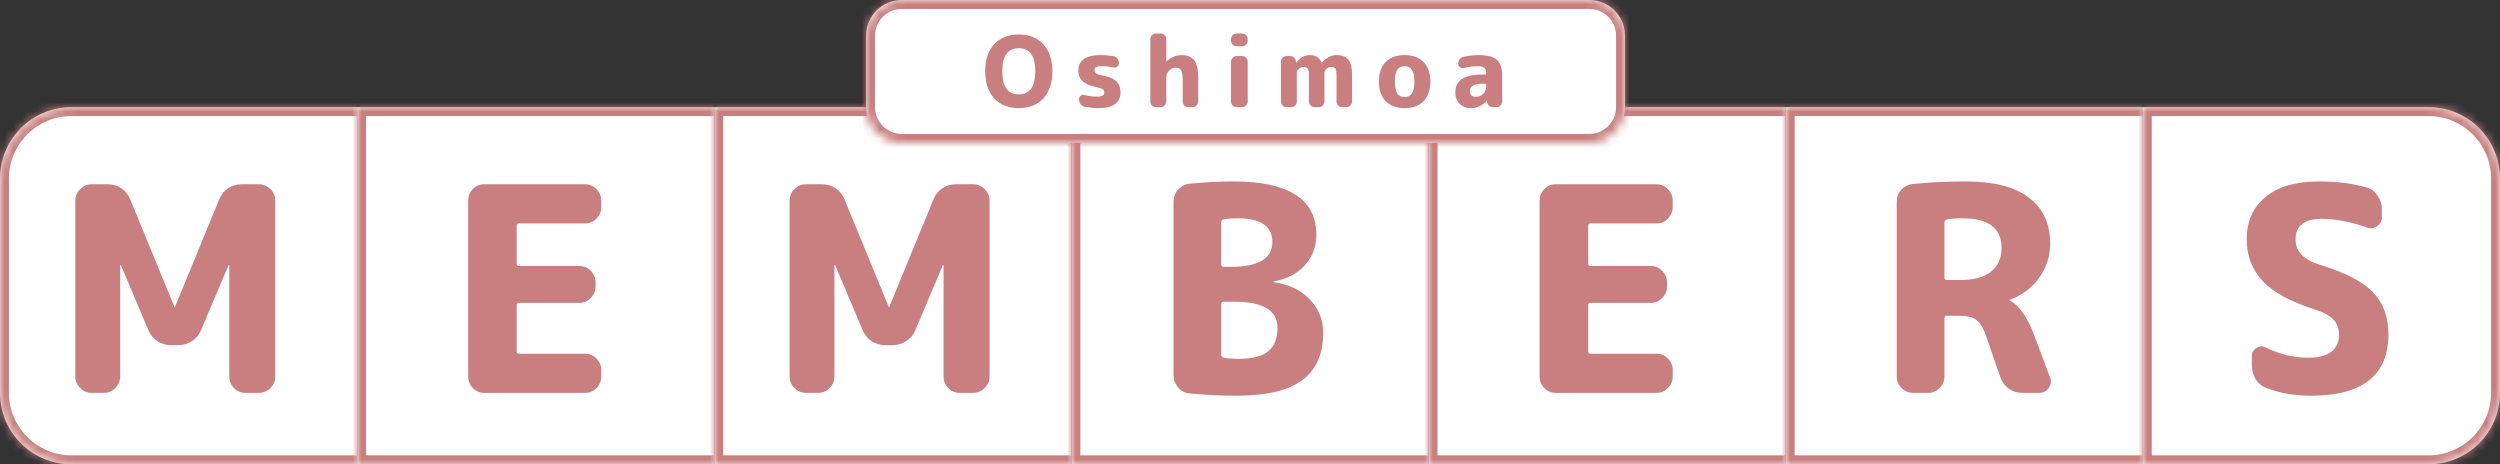 <svg width="280" height="52" viewBox="0 0 280 52" fill="none" xmlns="http://www.w3.org/2000/svg">
<rect x="0" y="0" width="280" height="52" fill="#333333" stroke="none"/>
<mask id="path-1-inside-1_1_29" fill="white">
<path d="M0 20C0 15.582 3.582 12 8 12H40V52H8C3.582 52 0 48.418 0 44V20Z"/>
</mask>
<path d="M0 20C0 15.582 3.582 12 8 12H40V52H8C3.582 52 0 48.418 0 44V20Z" fill="white"/>
<path d="M-1 20C-1 15.029 3.029 11 8 11H40V13H8C4.134 13 1 16.134 1 20H-1ZM40 53H8C3.029 53 -1 48.971 -1 44H1C1 47.866 4.134 51 8 51H40V53ZM8 53C3.029 53 -1 48.971 -1 44V20C-1 15.029 3.029 11 8 11V13C4.134 13 1 16.134 1 20V44C1 47.866 4.134 51 8 51V53ZM40 12V52V12Z" fill="#C97F7F" mask="url(#path-1-inside-1_1_29)"/>
<path d="M10.256 44C9.765 44 9.339 43.819 8.976 43.456C8.613 43.093 8.432 42.667 8.432 42.176V22.464C8.432 21.973 8.613 21.547 8.976 21.184C9.339 20.821 9.765 20.64 10.256 20.64H12.08C12.635 20.64 13.136 20.789 13.584 21.088C14.032 21.387 14.363 21.792 14.576 22.304L19.536 34.368C19.536 34.389 19.547 34.4 19.568 34.4C19.589 34.4 19.6 34.389 19.6 34.368L24.56 22.304C24.773 21.792 25.104 21.387 25.552 21.088C26 20.789 26.501 20.64 27.056 20.64H29.008C29.499 20.64 29.925 20.821 30.288 21.184C30.651 21.547 30.832 21.973 30.832 22.464V42.176C30.832 42.667 30.651 43.093 30.288 43.456C29.925 43.819 29.499 44 29.008 44H27.472C26.981 44 26.555 43.819 26.192 43.456C25.851 43.093 25.68 42.667 25.68 42.176V29.728C25.68 29.707 25.669 29.696 25.648 29.696C25.605 29.696 25.584 29.707 25.584 29.728L22.512 36.992C22.299 37.504 21.957 37.909 21.488 38.208C21.04 38.507 20.539 38.656 19.984 38.656H19.152C18.597 38.656 18.085 38.507 17.616 38.208C17.168 37.909 16.837 37.504 16.624 36.992L13.552 29.728C13.552 29.707 13.531 29.696 13.488 29.696C13.467 29.696 13.456 29.707 13.456 29.728V42.176C13.456 42.667 13.275 43.093 12.912 43.456C12.571 43.819 12.155 44 11.664 44H10.256Z" fill="#C97F7F"/>
<mask id="path-4-inside-2_1_29" fill="white">
<path d="M40 12H80V52H40V12Z"/>
</mask>
<path d="M40 12H80V52H40V12Z" fill="white"/>
<path d="M40 12V11H39V12H40ZM40 52H39V53H40V52ZM40 13H80V11H40V13ZM80 51H40V53H80V51ZM41 52V12H39V52H41Z" fill="#C97F7F" mask="url(#path-4-inside-2_1_29)"/>
<path d="M54.224 44C53.733 44 53.307 43.819 52.944 43.456C52.603 43.093 52.432 42.667 52.432 42.176V22.464C52.432 21.973 52.603 21.547 52.944 21.184C53.307 20.821 53.733 20.64 54.224 20.64H65.552C66.043 20.64 66.459 20.821 66.8 21.184C67.163 21.547 67.344 21.973 67.344 22.464V23.2C67.344 23.691 67.163 24.117 66.8 24.48C66.459 24.843 66.043 25.024 65.552 25.024H58.128C57.957 25.024 57.872 25.109 57.872 25.28V29.504C57.872 29.696 57.957 29.792 58.128 29.792H64.912C65.403 29.792 65.819 29.973 66.16 30.336C66.523 30.699 66.704 31.125 66.704 31.616V32.096C66.704 32.587 66.523 33.013 66.16 33.376C65.819 33.739 65.403 33.92 64.912 33.92H58.128C57.957 33.92 57.872 34.005 57.872 34.176V39.36C57.872 39.531 57.957 39.616 58.128 39.616H65.552C66.043 39.616 66.459 39.797 66.8 40.16C67.163 40.523 67.344 40.949 67.344 41.44V42.176C67.344 42.667 67.163 43.093 66.8 43.456C66.459 43.819 66.043 44 65.552 44H54.224Z" fill="#C97F7F"/>
<mask id="path-7-inside-3_1_29" fill="white">
<path d="M80 12H120V52H80V12Z"/>
</mask>
<path d="M80 12H120V52H80V12Z" fill="white"/>
<path d="M80 12V11H79V12H80ZM80 52H79V53H80V52ZM80 13H120V11H80V13ZM120 51H80V53H120V51ZM81 52V12H79V52H81Z" fill="#C97F7F" mask="url(#path-7-inside-3_1_29)"/>
<path d="M90.256 44C89.765 44 89.339 43.819 88.976 43.456C88.613 43.093 88.432 42.667 88.432 42.176V22.464C88.432 21.973 88.613 21.547 88.976 21.184C89.339 20.821 89.765 20.64 90.256 20.64H92.08C92.635 20.64 93.136 20.789 93.584 21.088C94.032 21.387 94.363 21.792 94.576 22.304L99.536 34.368C99.536 34.389 99.547 34.4 99.568 34.4C99.589 34.4 99.6 34.389 99.6 34.368L104.56 22.304C104.773 21.792 105.104 21.387 105.552 21.088C106 20.789 106.501 20.64 107.056 20.64H109.008C109.499 20.64 109.925 20.821 110.288 21.184C110.651 21.547 110.832 21.973 110.832 22.464V42.176C110.832 42.667 110.651 43.093 110.288 43.456C109.925 43.819 109.499 44 109.008 44H107.472C106.981 44 106.555 43.819 106.192 43.456C105.851 43.093 105.68 42.667 105.68 42.176V29.728C105.68 29.707 105.669 29.696 105.648 29.696C105.605 29.696 105.584 29.707 105.584 29.728L102.512 36.992C102.299 37.504 101.957 37.909 101.488 38.208C101.04 38.507 100.539 38.656 99.984 38.656H99.152C98.597 38.656 98.085 38.507 97.616 38.208C97.168 37.909 96.837 37.504 96.624 36.992L93.552 29.728C93.552 29.707 93.531 29.696 93.488 29.696C93.467 29.696 93.456 29.707 93.456 29.728V42.176C93.456 42.667 93.275 43.093 92.912 43.456C92.571 43.819 92.155 44 91.664 44H90.256Z" fill="#C97F7F"/>
<mask id="path-10-inside-4_1_29" fill="white">
<path d="M120 12H160V52H120V12Z"/>
</mask>
<path d="M120 12H160V52H120V12Z" fill="white"/>
<path d="M120 12V11H119V12H120ZM120 52H119V53H120V52ZM120 13H160V11H120V13ZM160 51H120V53H160V51ZM121 52V12H119V52H121Z" fill="#C97F7F" mask="url(#path-10-inside-4_1_29)"/>
<path d="M136.776 34.08V39.712C136.776 39.904 136.872 40.021 137.064 40.064C137.512 40.149 138.056 40.192 138.696 40.192C140.211 40.192 141.32 39.915 142.024 39.36C142.728 38.784 143.08 37.909 143.08 36.736C143.08 34.773 141.48 33.792 138.28 33.792H137.032C136.861 33.792 136.776 33.888 136.776 34.08ZM136.776 24.928V29.632C136.776 29.803 136.861 29.888 137.032 29.888H137.832C140.947 29.888 142.504 28.96 142.504 27.104C142.504 25.333 141.203 24.448 138.6 24.448C137.981 24.448 137.459 24.491 137.032 24.576C136.861 24.619 136.776 24.736 136.776 24.928ZM133.224 44.064C132.712 44.021 132.285 43.797 131.944 43.392C131.603 42.987 131.432 42.528 131.432 42.016V22.624C131.432 22.091 131.603 21.632 131.944 21.248C132.307 20.843 132.744 20.619 133.256 20.576C134.92 20.405 136.552 20.32 138.152 20.32C144.339 20.32 147.432 22.315 147.432 26.304C147.432 27.648 146.995 28.789 146.12 29.728C145.267 30.667 144.115 31.264 142.664 31.52C142.643 31.52 142.632 31.541 142.632 31.584C142.632 31.605 142.653 31.616 142.696 31.616C144.381 31.851 145.715 32.491 146.696 33.536C147.699 34.581 148.2 35.829 148.2 37.28C148.2 39.648 147.411 41.419 145.832 42.592C144.275 43.744 141.821 44.32 138.472 44.32C136.787 44.32 135.037 44.235 133.224 44.064Z" fill="#C97F7F"/>
<mask id="path-13-inside-5_1_29" fill="white">
<path d="M160 12H200V52H160V12Z"/>
</mask>
<path d="M160 12H200V52H160V12Z" fill="white"/>
<path d="M160 12V11H159V12H160ZM160 52H159V53H160V52ZM160 13H200V11H160V13ZM200 51H160V53H200V51ZM161 52V12H159V52H161Z" fill="#C97F7F" mask="url(#path-13-inside-5_1_29)"/>
<path d="M174.224 44C173.733 44 173.307 43.819 172.944 43.456C172.603 43.093 172.432 42.667 172.432 42.176V22.464C172.432 21.973 172.603 21.547 172.944 21.184C173.307 20.821 173.733 20.64 174.224 20.64H185.552C186.043 20.64 186.459 20.821 186.8 21.184C187.163 21.547 187.344 21.973 187.344 22.464V23.2C187.344 23.691 187.163 24.117 186.8 24.48C186.459 24.843 186.043 25.024 185.552 25.024H178.128C177.957 25.024 177.872 25.109 177.872 25.28V29.504C177.872 29.696 177.957 29.792 178.128 29.792H184.912C185.403 29.792 185.819 29.973 186.16 30.336C186.523 30.699 186.704 31.125 186.704 31.616V32.096C186.704 32.587 186.523 33.013 186.16 33.376C185.819 33.739 185.403 33.92 184.912 33.92H178.128C177.957 33.92 177.872 34.005 177.872 34.176V39.36C177.872 39.531 177.957 39.616 178.128 39.616H185.552C186.043 39.616 186.459 39.797 186.8 40.16C187.163 40.523 187.344 40.949 187.344 41.44V42.176C187.344 42.667 187.163 43.093 186.8 43.456C186.459 43.819 186.043 44 185.552 44H174.224Z" fill="#C97F7F"/>
<mask id="path-16-inside-6_1_29" fill="white">
<path d="M200 12H240V52H200V12Z"/>
</mask>
<path d="M200 12H240V52H200V12Z" fill="white"/>
<path d="M200 12V11H199V12H200ZM200 52H199V53H200V52ZM200 13H240V11H200V13ZM240 51H200V53H240V51ZM201 52V12H199V52H201Z" fill="#C97F7F" mask="url(#path-16-inside-6_1_29)"/>
<path d="M217.776 24.928V31.072C217.776 31.264 217.861 31.36 218.032 31.36H219.568C221.061 31.36 222.203 31.051 222.992 30.432C223.781 29.792 224.176 28.907 224.176 27.776C224.176 25.557 222.715 24.448 219.792 24.448C219.131 24.448 218.555 24.491 218.064 24.576C217.872 24.619 217.776 24.736 217.776 24.928ZM214.256 44C213.765 44 213.339 43.819 212.976 43.456C212.613 43.093 212.432 42.667 212.432 42.176V22.624C212.432 22.091 212.603 21.632 212.944 21.248C213.307 20.864 213.744 20.651 214.256 20.608C216.155 20.416 218.107 20.32 220.112 20.32C223.312 20.32 225.691 20.928 227.248 22.144C228.827 23.339 229.616 25.045 229.616 27.264C229.616 28.693 229.2 29.984 228.368 31.136C227.536 32.267 226.448 33.077 225.104 33.568C225.083 33.568 225.072 33.579 225.072 33.6C225.072 33.643 225.093 33.664 225.136 33.664C226.181 34.261 227.067 35.52 227.792 37.44L229.616 42.304C229.765 42.709 229.712 43.093 229.456 43.456C229.2 43.819 228.859 44 228.432 44H226.48C225.925 44 225.424 43.84 224.976 43.52C224.528 43.2 224.219 42.784 224.048 42.272L222.448 37.664C222.149 36.768 221.787 36.16 221.36 35.84C220.933 35.52 220.272 35.36 219.376 35.36H218.032C217.861 35.36 217.776 35.456 217.776 35.648V42.176C217.776 42.667 217.595 43.093 217.232 43.456C216.869 43.819 216.443 44 215.952 44H214.256Z" fill="#C97F7F"/>
<mask id="path-19-inside-7_1_29" fill="white">
<path d="M240 12H272C276.418 12 280 15.582 280 20V44C280 48.418 276.418 52 272 52H240V12Z"/>
</mask>
<path d="M240 12H272C276.418 12 280 15.582 280 20V44C280 48.418 276.418 52 272 52H240V12Z" fill="white"/>
<path d="M240 12V11H239V12H240ZM240 52H239V53H240V52ZM240 13H272V11H240V13ZM279 20V44H281V20H279ZM272 51H240V53H272V51ZM241 52V12H239V52H241ZM279 44C279 47.866 275.866 51 272 51V53C276.971 53 281 48.971 281 44H279ZM272 13C275.866 13 279 16.134 279 20H281C281 15.029 276.971 11 272 11V13Z" fill="#C97F7F" mask="url(#path-19-inside-7_1_29)"/>
<path d="M259.248 34.656C256.56 33.803 254.619 32.747 253.424 31.488C252.229 30.208 251.632 28.651 251.632 26.816C251.632 24.811 252.325 23.232 253.712 22.08C255.12 20.907 257.125 20.32 259.728 20.32C261.691 20.32 263.472 20.544 265.072 20.992C265.584 21.141 265.989 21.451 266.288 21.92C266.608 22.368 266.768 22.869 266.768 23.424V24.352C266.768 24.779 266.587 25.109 266.224 25.344C265.861 25.579 265.477 25.621 265.072 25.472C263.259 24.832 261.584 24.512 260.048 24.512C258.085 24.512 257.104 25.28 257.104 26.816C257.104 28.117 257.957 29.045 259.664 29.6C262.608 30.496 264.645 31.541 265.776 32.736C266.928 33.931 267.504 35.499 267.504 37.44C267.504 42.027 264.613 44.32 258.832 44.32C256.997 44.32 255.333 44.032 253.84 43.456C253.328 43.264 252.923 42.933 252.624 42.464C252.347 41.973 252.208 41.44 252.208 40.864V39.84C252.208 39.456 252.379 39.168 252.72 38.976C253.061 38.763 253.403 38.741 253.744 38.912C255.301 39.68 256.891 40.064 258.512 40.064C259.643 40.064 260.496 39.851 261.072 39.424C261.669 38.976 261.968 38.347 261.968 37.536C261.968 36.832 261.765 36.256 261.36 35.808C260.955 35.36 260.251 34.976 259.248 34.656Z" fill="#C97F7F"/>
<mask id="path-22-inside-8_1_29" fill="white">
<path d="M97 4C97 1.791 98.791 0 101 0H178C180.209 0 182 1.791 182 4V12C182 14.209 180.209 16 178 16H101C98.791 16 97 14.209 97 12V4Z"/>
</mask>
<path d="M97 4C97 1.791 98.791 0 101 0H178C180.209 0 182 1.791 182 4V12C182 14.209 180.209 16 178 16H101C98.791 16 97 14.209 97 12V4Z" fill="white"/>
<path d="M101 1H178V-1H101V1ZM181 4V12H183V4H181ZM178 15H101V17H178V15ZM98 12V4H96V12H98ZM101 15C99.343 15 98 13.657 98 12H96C96 14.761 98.239 17 101 17V15ZM181 12C181 13.657 179.657 15 178 15V17C180.761 17 183 14.761 183 12H181ZM178 1C179.657 1 181 2.343 181 4H183C183 1.239 180.761 -1 178 -1V1ZM101 -1C98.239 -1 96 1.239 96 4H98C98 2.343 99.343 1 101 1V-1Z" fill="#C97F7F" mask="url(#path-22-inside-8_1_29)"/>
<path d="M115.951 7.985C115.951 6.262 115.335 5.4 114.103 5.4C112.871 5.4 112.255 6.262 112.255 7.985C112.255 9.708 112.871 10.57 114.103 10.57C115.335 10.57 115.951 9.708 115.951 7.985ZM116.853 11.021C116.178 11.747 115.262 12.11 114.103 12.11C112.944 12.11 112.028 11.747 111.353 11.021C110.678 10.288 110.341 9.276 110.341 7.985C110.341 6.694 110.678 5.686 111.353 4.96C112.028 4.227 112.944 3.86 114.103 3.86C115.262 3.86 116.178 4.227 116.853 4.96C117.528 5.686 117.865 6.694 117.865 7.985C117.865 9.276 117.528 10.288 116.853 11.021ZM122.979 9.8C122.187 9.653 121.619 9.426 121.274 9.118C120.937 8.81 120.768 8.403 120.768 7.897C120.768 7.354 120.97 6.933 121.373 6.632C121.784 6.324 122.4 6.17 123.221 6.17C123.705 6.17 124.2 6.21 124.706 6.291C124.882 6.32 125.025 6.405 125.135 6.544C125.252 6.683 125.311 6.845 125.311 7.028V7.083C125.311 7.237 125.249 7.362 125.124 7.457C125.007 7.552 124.871 7.585 124.717 7.556C124.24 7.461 123.8 7.413 123.397 7.413C123.096 7.413 122.884 7.45 122.759 7.523C122.642 7.596 122.583 7.706 122.583 7.853C122.583 8.132 122.803 8.315 123.243 8.403C124.079 8.542 124.662 8.762 124.992 9.063C125.329 9.364 125.498 9.8 125.498 10.372C125.498 10.922 125.293 11.351 124.882 11.659C124.471 11.96 123.874 12.11 123.089 12.11C122.517 12.11 121.974 12.055 121.461 11.945C121.285 11.908 121.138 11.817 121.021 11.67C120.911 11.516 120.856 11.344 120.856 11.153V11.065C120.856 10.911 120.918 10.794 121.043 10.713C121.168 10.625 121.307 10.599 121.461 10.636C121.938 10.761 122.407 10.823 122.869 10.823C123.412 10.823 123.683 10.665 123.683 10.35C123.683 10.203 123.632 10.09 123.529 10.009C123.434 9.928 123.25 9.859 122.979 9.8ZM129.47 12C129.301 12 129.154 11.938 129.03 11.813C128.905 11.688 128.843 11.542 128.843 11.373V4.377C128.843 4.208 128.905 4.062 129.03 3.937C129.154 3.812 129.301 3.75 129.47 3.75H129.998C130.166 3.75 130.313 3.812 130.438 3.937C130.562 4.062 130.625 4.208 130.625 4.377V6.874C130.625 6.881 130.628 6.885 130.636 6.885C130.643 6.885 130.65 6.881 130.658 6.874C131.171 6.405 131.721 6.17 132.308 6.17C132.982 6.17 133.466 6.364 133.76 6.753C134.053 7.134 134.2 7.82 134.2 8.81V11.373C134.2 11.542 134.137 11.688 134.013 11.813C133.888 11.938 133.741 12 133.573 12H133.089C132.92 12 132.773 11.938 132.649 11.813C132.524 11.688 132.462 11.542 132.462 11.373V9.03C132.462 8.443 132.403 8.055 132.286 7.864C132.176 7.673 131.963 7.578 131.648 7.578C131.398 7.578 131.164 7.688 130.944 7.908C130.731 8.121 130.625 8.348 130.625 8.59V11.373C130.625 11.542 130.562 11.688 130.438 11.813C130.313 11.938 130.166 12 129.998 12H129.47ZM138.5 12C138.331 12 138.185 11.938 138.06 11.813C137.935 11.688 137.873 11.542 137.873 11.373V6.907C137.873 6.738 137.935 6.592 138.06 6.467C138.185 6.342 138.331 6.28 138.5 6.28H139.116C139.285 6.28 139.431 6.342 139.556 6.467C139.681 6.592 139.743 6.738 139.743 6.907V11.373C139.743 11.542 139.681 11.688 139.556 11.813C139.431 11.938 139.285 12 139.116 12H138.5ZM138.5 5.18C138.331 5.18 138.185 5.118 138.06 4.993C137.935 4.868 137.873 4.722 137.873 4.553V4.377C137.873 4.208 137.935 4.062 138.06 3.937C138.185 3.812 138.331 3.75 138.5 3.75H139.116C139.285 3.75 139.431 3.812 139.556 3.937C139.681 4.062 139.743 4.208 139.743 4.377V4.553C139.743 4.722 139.681 4.868 139.556 4.993C139.431 5.118 139.285 5.18 139.116 5.18H138.5ZM144.092 12C143.924 12 143.777 11.938 143.652 11.813C143.528 11.688 143.465 11.542 143.465 11.373V6.907C143.465 6.738 143.528 6.592 143.652 6.467C143.777 6.342 143.924 6.28 144.092 6.28H144.499C144.675 6.28 144.822 6.342 144.939 6.467C145.064 6.584 145.134 6.731 145.148 6.907L145.159 7.006C145.159 7.013 145.163 7.017 145.17 7.017C145.185 7.017 145.192 7.013 145.192 7.006C145.625 6.449 146.12 6.17 146.677 6.17C147.015 6.17 147.282 6.232 147.48 6.357C147.678 6.474 147.862 6.687 148.03 6.995C148.03 7.01 148.038 7.017 148.052 7.017L148.074 6.995C148.58 6.445 149.108 6.17 149.658 6.17C150.282 6.17 150.733 6.339 151.011 6.676C151.29 7.006 151.429 7.571 151.429 8.37V11.373C151.429 11.542 151.367 11.688 151.242 11.813C151.118 11.938 150.971 12 150.802 12H150.318C150.15 12 150.003 11.938 149.878 11.813C149.754 11.688 149.691 11.542 149.691 11.373V8.48C149.691 8.084 149.647 7.824 149.559 7.699C149.471 7.567 149.306 7.501 149.064 7.501C148.896 7.501 148.731 7.571 148.569 7.71C148.415 7.849 148.338 7.985 148.338 8.117V11.373C148.338 11.542 148.276 11.688 148.151 11.813C148.027 11.938 147.88 12 147.711 12H147.227C147.059 12 146.912 11.938 146.787 11.813C146.663 11.688 146.6 11.542 146.6 11.373V8.48C146.6 8.084 146.556 7.824 146.468 7.699C146.388 7.567 146.226 7.501 145.984 7.501C145.816 7.501 145.651 7.571 145.489 7.71C145.328 7.849 145.247 7.985 145.247 8.117V11.373C145.247 11.542 145.185 11.688 145.06 11.813C144.936 11.938 144.789 12 144.62 12H144.092ZM158.133 7.82C157.957 7.549 157.685 7.413 157.319 7.413C156.952 7.413 156.677 7.549 156.494 7.82C156.318 8.091 156.23 8.531 156.23 9.14C156.23 9.749 156.318 10.189 156.494 10.46C156.677 10.731 156.952 10.867 157.319 10.867C157.685 10.867 157.957 10.731 158.133 10.46C158.316 10.189 158.408 9.749 158.408 9.14C158.408 8.531 158.316 8.091 158.133 7.82ZM159.442 11.329C158.936 11.85 158.228 12.11 157.319 12.11C156.409 12.11 155.702 11.85 155.196 11.329C154.69 10.808 154.437 10.079 154.437 9.14C154.437 8.201 154.69 7.472 155.196 6.951C155.702 6.43 156.409 6.17 157.319 6.17C158.228 6.17 158.936 6.43 159.442 6.951C159.948 7.472 160.201 8.201 160.201 9.14C160.201 10.079 159.948 10.808 159.442 11.329ZM165.962 9.382C165.067 9.382 164.62 9.657 164.62 10.207C164.62 10.405 164.679 10.563 164.796 10.68C164.913 10.79 165.071 10.845 165.269 10.845C165.621 10.845 165.907 10.735 166.127 10.515C166.347 10.288 166.457 9.987 166.457 9.613V9.481C166.457 9.415 166.424 9.382 166.358 9.382H165.962ZM164.73 12.11C164.224 12.11 163.806 11.949 163.476 11.626C163.153 11.296 162.992 10.871 162.992 10.35C162.992 9.015 163.982 8.348 165.962 8.348H166.358C166.424 8.348 166.457 8.319 166.457 8.26V8.205C166.457 7.926 166.384 7.725 166.237 7.6C166.098 7.475 165.859 7.413 165.522 7.413C165.075 7.413 164.539 7.483 163.916 7.622C163.762 7.651 163.623 7.618 163.498 7.523C163.381 7.428 163.322 7.303 163.322 7.149V7.127C163.322 6.944 163.377 6.779 163.487 6.632C163.604 6.478 163.751 6.386 163.927 6.357C164.572 6.232 165.13 6.17 165.599 6.17C166.56 6.17 167.238 6.342 167.634 6.687C168.037 7.032 168.239 7.604 168.239 8.403V11.373C168.239 11.542 168.177 11.688 168.052 11.813C167.927 11.938 167.781 12 167.612 12H167.205C167.029 12 166.879 11.941 166.754 11.824C166.629 11.699 166.563 11.549 166.556 11.373V11.252C166.556 11.245 166.552 11.241 166.545 11.241C166.53 11.241 166.523 11.245 166.523 11.252C166.061 11.824 165.463 12.11 164.73 12.11Z" fill="#C97F7F"/>
</svg>
